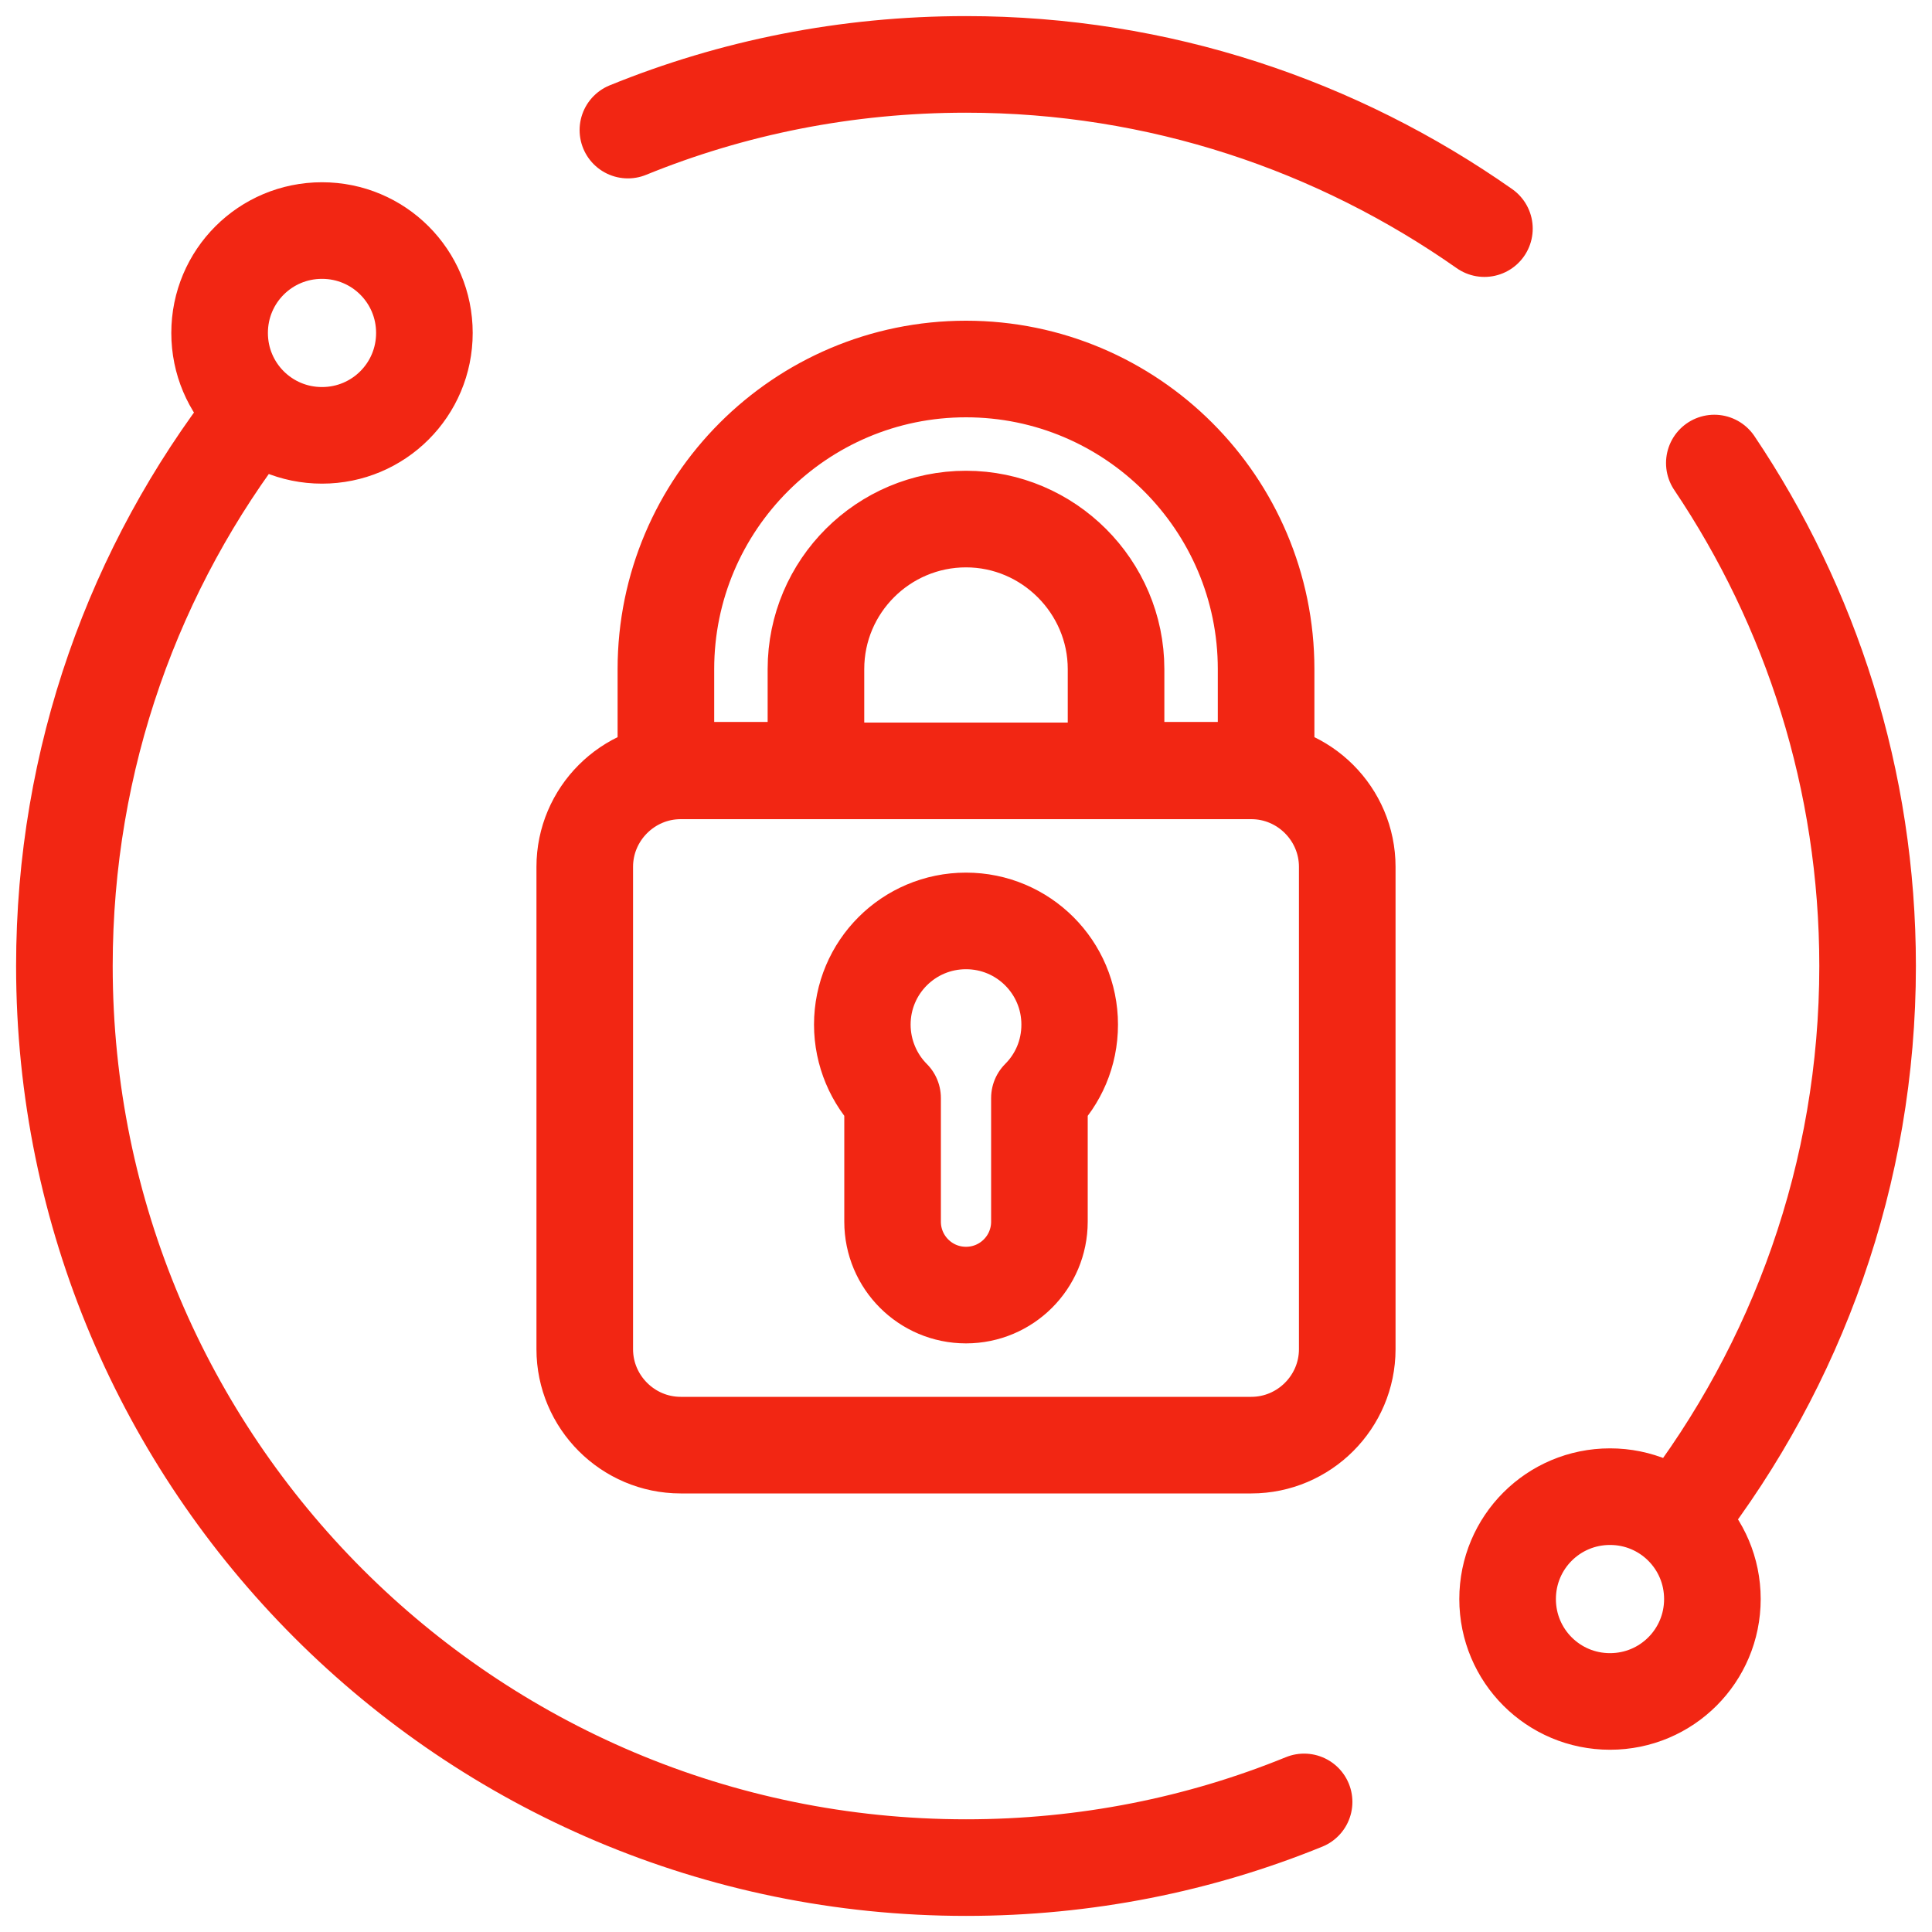<?xml version="1.0" encoding="UTF-8"?> <svg xmlns="http://www.w3.org/2000/svg" width="30" height="30" viewBox="0 0 30 30" fill="none"><path d="M23.05 3.55C20.77 1.95 18 1 15 1C13.14 1 11.37 1.36 9.75 2.02M26.07 23.57C27.9 21.2 29 18.23 29 15C29 12.11 28.12 9.42 26.62 7.19M3.93 6.43C2.09 8.8 1 11.77 1 15C1 22.73 7.27 29 15 29C16.86 29 18.63 28.64 20.25 27.98M15 5.73C12.43 5.73 10.34 7.82 10.34 10.39V11.96H12.67V10.39C12.67 9.1 13.72 8.06 15 8.06C16.28 8.06 17.33 9.11 17.33 10.39V11.96H19.66V10.39C19.66 7.82 17.57 5.73 15 5.73ZM16.61 15.91C16.61 15.02 15.89 14.3 15 14.3C14.11 14.3 13.39 15.02 13.39 15.91C13.39 16.35 13.57 16.76 13.86 17.05V18.97C13.86 19.6 14.37 20.11 15 20.11C15.63 20.11 16.14 19.6 16.14 18.97V17.05C16.43 16.76 16.61 16.36 16.61 15.91ZM19.43 11.97H10.57C9.75 11.97 9.08 12.64 9.08 13.46V20.95C9.08 21.77 9.75 22.44 10.57 22.44H19.43C20.25 22.44 20.92 21.77 20.92 20.95V13.46C20.92 12.64 20.25 11.97 19.43 11.97ZM6.59 5.17C6.59 6.05 5.88 6.76 5 6.76C4.12 6.76 3.41 6.05 3.41 5.17C3.41 4.29 4.12 3.58 5 3.58C5.88 3.58 6.59 4.29 6.59 5.17ZM23.41 24.83C23.41 23.95 24.12 23.24 25 23.24C25.88 23.24 26.59 23.95 26.59 24.83C26.59 25.71 25.88 26.42 25 26.42C24.12 26.42 23.41 25.71 23.41 24.83Z" stroke="#F22613" stroke-width="1.5" stroke-linecap="round" stroke-linejoin="round"></path></svg> 